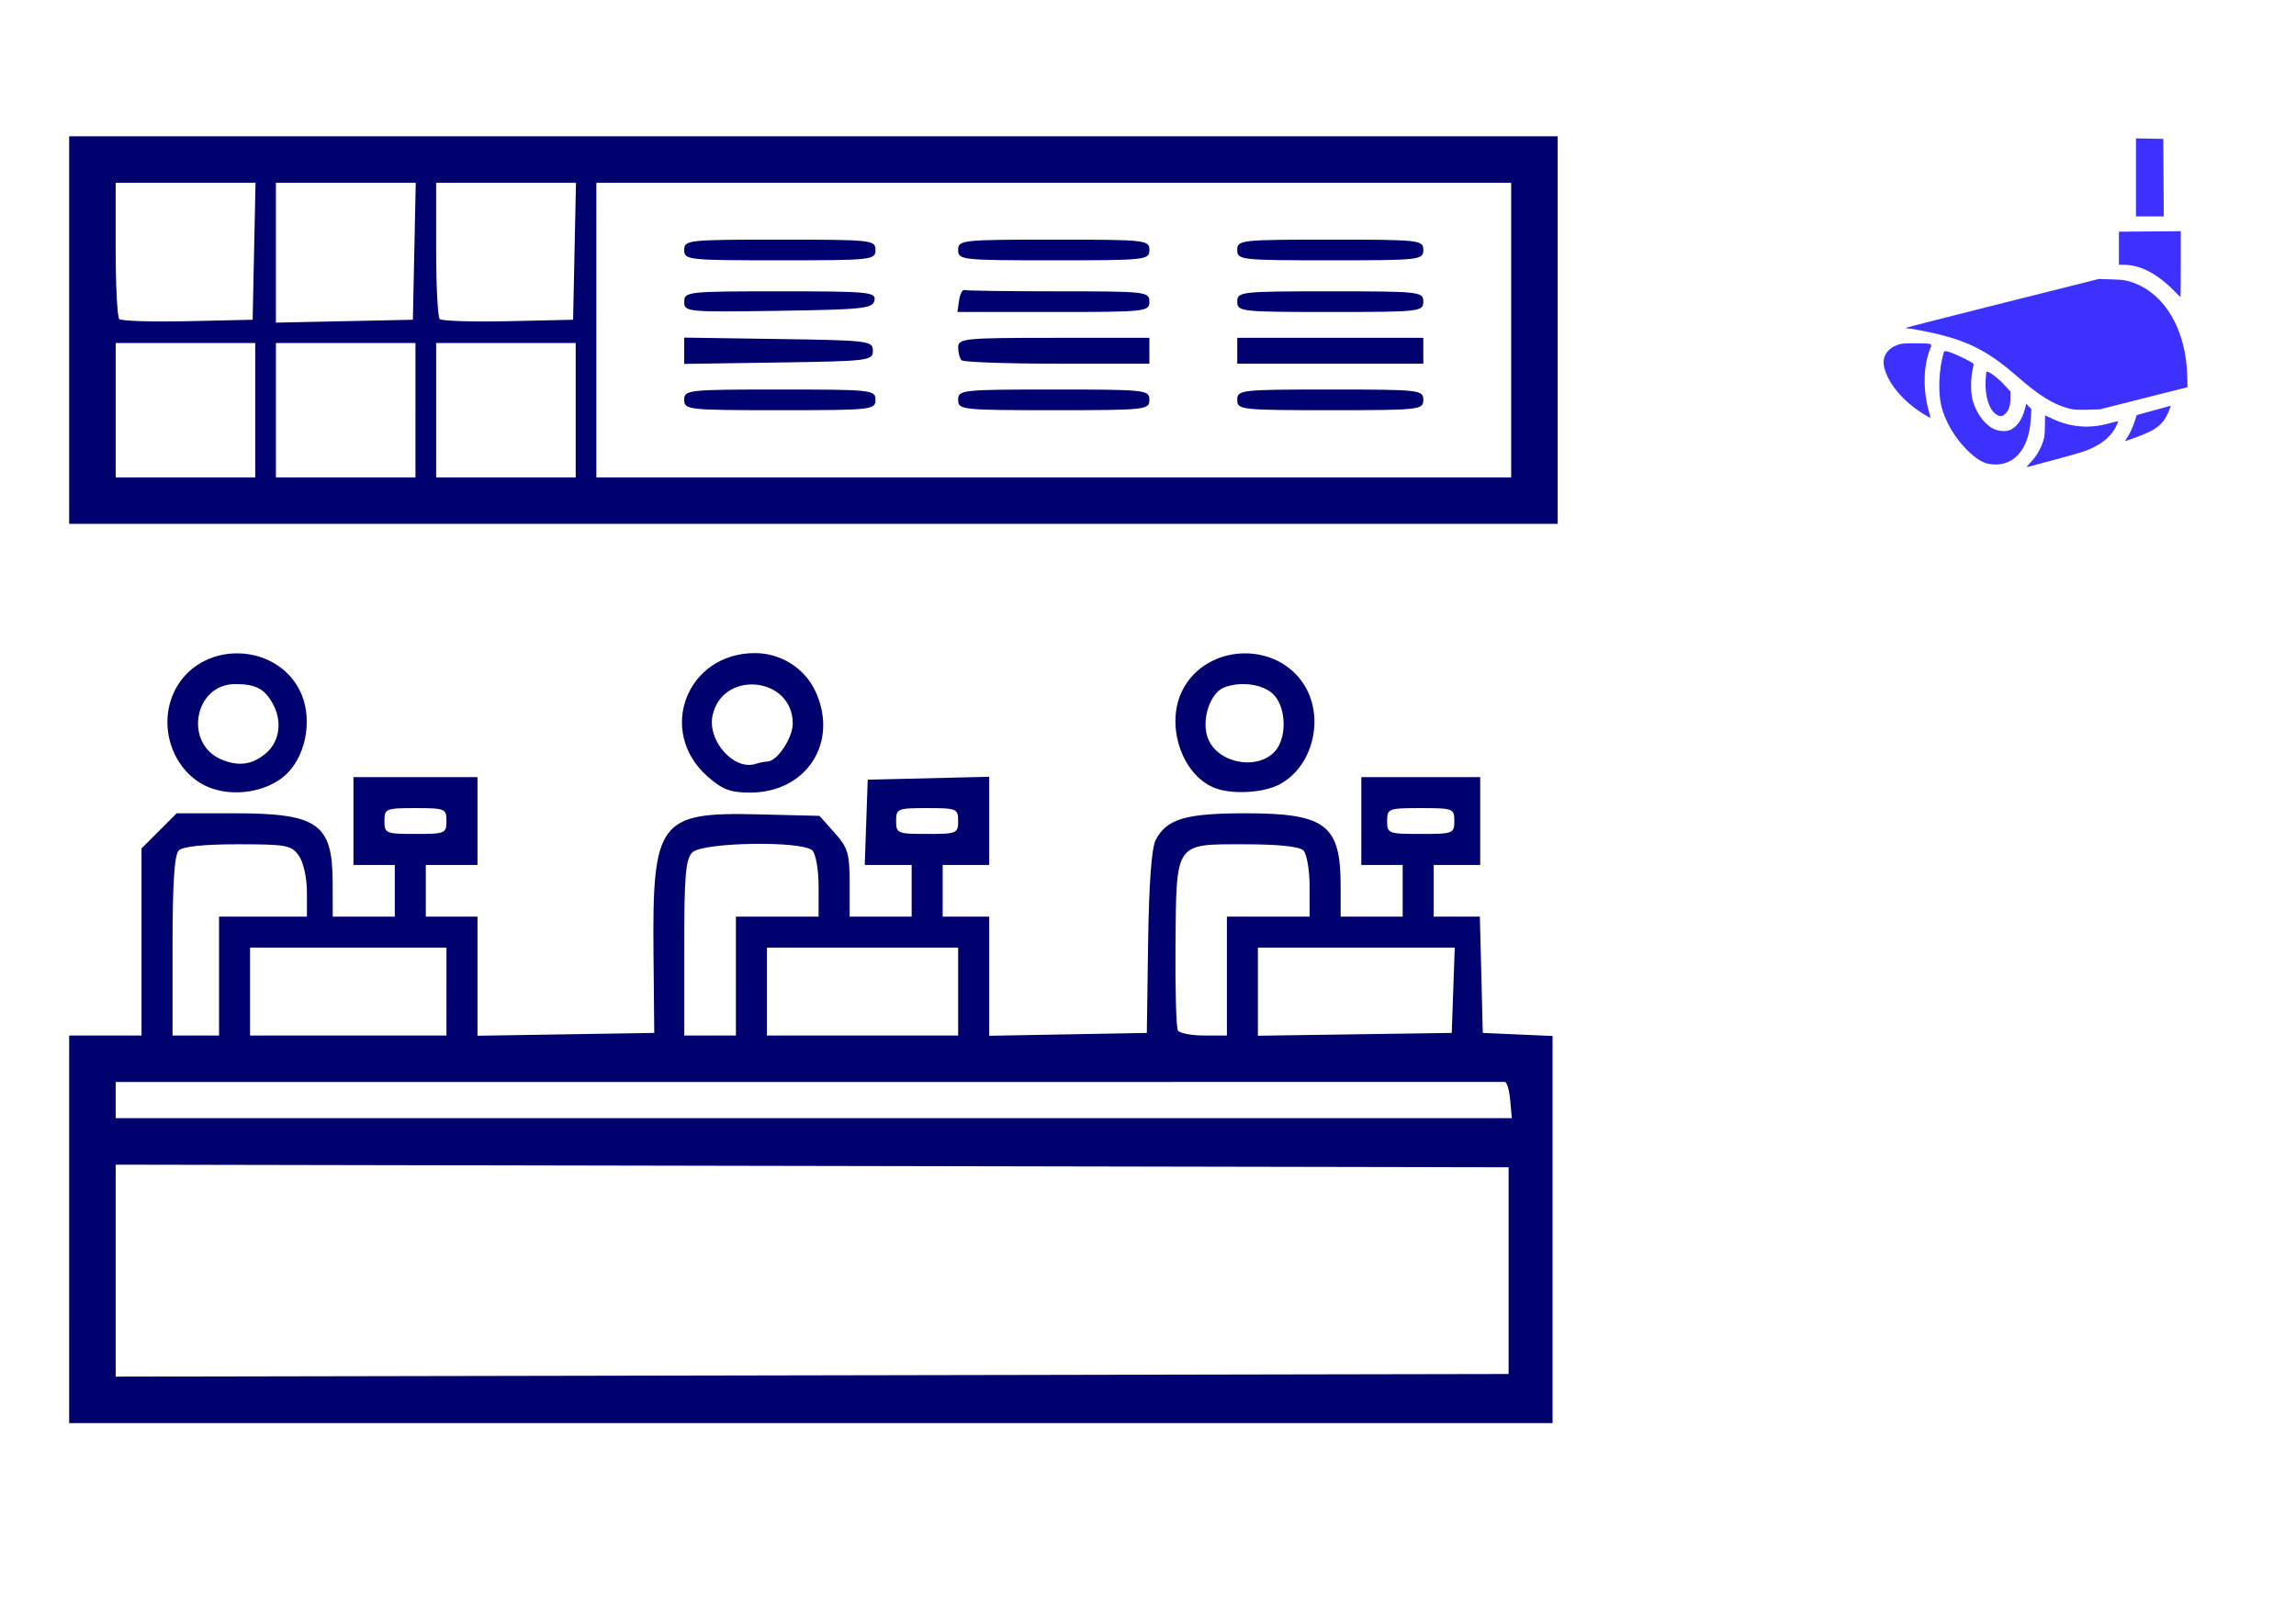 <?xml version="1.0" encoding="UTF-8" standalone="no"?>
<!-- Created with Inkscape (http://www.inkscape.org/) -->

<svg
   width="1000"
   height="700"
   viewBox="0 0 264.583 185.208"
   version="1.1"
   id="svg9860"
   xml:space="preserve"
   inkscape:version="1.2.2 (732a01da63, 2022-12-09)"
   sodipodi:docname="cctv-watching-cash-registers.svg"
   xmlns:inkscape="http://www.inkscape.org/namespaces/inkscape"
   xmlns:sodipodi="http://sodipodi.sourceforge.net/DTD/sodipodi-0.dtd"
   xmlns="http://www.w3.org/2000/svg"
   xmlns:svg="http://www.w3.org/2000/svg"><sodipodi:namedview
     id="namedview9862"
     pagecolor="#ffffff"
     bordercolor="#000000"
     borderopacity="0.25"
     inkscape:showpageshadow="2"
     inkscape:pageopacity="0.0"
     inkscape:pagecheckerboard="0"
     inkscape:deskcolor="#d1d1d1"
     inkscape:document-units="mm"
     showgrid="false"
     inkscape:zoom="0.71624579"
     inkscape:cx="393.71959"
     inkscape:cy="426.52956"
     inkscape:window-width="1920"
     inkscape:window-height="991"
     inkscape:window-x="-9"
     inkscape:window-y="-9"
     inkscape:window-maximized="1"
     inkscape:current-layer="layer1" /><defs
     id="defs9857" /><g
     inkscape:label="Layer 1"
     inkscape:groupmode="layer"
     id="layer1"><path
       style="fill:#00006e;fill-opacity:1;stroke-width:0.596"
       d="m 7.971,141.677 v -22.335 h 4.169 4.169 V 108.561 97.781 l 2.025,-2.025 2.025,-2.025 h 6.65 c 9.593,0 11.301,1.191 11.324,7.892 l 0.013,4.02 h 3.574 3.574 v -2.978 -2.978 h -2.382 -2.382 v -5.063 -5.063 h 7.147 7.147 v 5.063 5.063 h -2.978 -2.978 v 2.978 2.978 h 2.978 2.978 v 6.863 6.863 l 10.185,-0.163 10.185,-0.163 -0.086,-9.069 C 75.16,94.613 75.94,93.573 87.385,93.855 l 7.049,0.174 1.737,1.945 c 1.54,1.725 1.737,2.383 1.737,5.807 v 3.862 h 3.574 3.574 v -2.978 -2.978 h -2.704 -2.704 l 0.173,-4.914 0.173,-4.914 6.998,-0.168 6.998,-0.168 v 5.082 5.081 h -2.68 -2.68 v 2.978 2.978 h 2.68 2.68 v 6.865 6.865 l 9.083,-0.164 9.083,-0.164 0.148,-10.423 c 0.096,-6.748 0.403,-10.913 0.872,-11.814 1.261,-2.421 3.452,-3.076 10.296,-3.076 9.303,0 11.019,1.303 11.019,8.366 v 3.546 h 3.574 3.574 v -2.978 -2.978 h -2.382 -2.382 V 94.624 89.562 h 6.849 6.849 v 5.063 5.063 h -2.68 -2.68 v 2.978 2.978 h 2.661 2.661 l 0.168,6.7 0.168,6.701 4.02,0.176 4.02,0.176 v 22.308 22.308 H 93.439 7.97 Z m 165.875,4.765 v -11.912 l -80.257,-0.151 -80.257,-0.151 v 12.214 12.214 l 80.257,-0.151 80.257,-0.151 z m 0.185,-19.667 c -0.102,-1.153 -0.386,-2.091 -0.632,-2.085 -0.246,0.007 -36.361,0.013 -80.257,0.013 H 13.331 v 2.085 2.085 H 93.773 174.215 Z M 25.243,112.492 v -6.849 h 5.063 5.063 v -2.845 c 0,-1.611 -0.402,-3.42 -0.927,-4.169 -0.855,-1.221 -1.399,-1.324 -7.028,-1.324 -3.951,0 -6.353,0.252 -6.816,0.715 -0.501,0.501 -0.715,3.799 -0.715,11.019 v 10.304 h 2.68 2.68 z m 26.206,1.787 v -5.063 H 40.133 28.817 v 5.063 5.063 h 11.316 11.316 z m 33.354,-1.787 v -6.849 h 4.765 4.765 v -3.454 c 0,-1.9 -0.322,-3.776 -0.715,-4.169 -1.146,-1.146 -12.651,-0.962 -13.835,0.221 -0.777,0.777 -0.936,2.647 -0.936,11.019 v 10.083 h 2.978 2.978 z m 25.611,1.787 v -5.063 H 99.395 88.376 v 5.063 5.063 h 11.019 11.019 z m 30.971,-1.787 v -6.849 h 4.765 4.765 v -3.454 c 0,-1.9 -0.322,-3.776 -0.715,-4.169 -0.463,-0.463 -2.865,-0.715 -6.816,-0.715 -8.053,0 -7.823,-0.34 -7.925,11.687 -0.043,5.057 0.082,9.455 0.279,9.772 0.196,0.318 1.547,0.578 3.002,0.578 h 2.645 z m 26.082,1.638 0.173,-4.914 H 156.299 144.958 v 5.076 5.076 l 11.168,-0.162 11.167,-0.162 z M 51.449,94.624 c 0,-1.423 -0.159,-1.489 -3.574,-1.489 -3.415,0 -3.574,0.066 -3.574,1.489 0,1.423 0.159,1.489 3.574,1.489 3.415,0 3.574,-0.066 3.574,-1.489 z m 58.964,0 c 0,-1.423 -0.159,-1.489 -3.574,-1.489 -3.415,0 -3.574,0.066 -3.574,1.489 0,1.423 0.159,1.489 3.574,1.489 3.415,0 3.574,-0.066 3.574,-1.489 z m 57.178,0 c 0,-1.436 -0.139,-1.489 -3.871,-1.489 -3.732,0 -3.871,0.053 -3.871,1.489 0,1.436 0.139,1.489 3.871,1.489 3.732,0 3.871,-0.053 3.871,-1.489 z M 23.038,90.217 c -3.674,-2.309 -4.863,-7.46 -2.584,-11.198 3.156,-5.176 11.275,-4.893 14.058,0.49 1.534,2.967 0.901,7.305 -1.403,9.609 -2.42,2.42 -7.147,2.936 -10.07,1.099 z m 7.66,-3.45 c 1.488,-1.305 1.829,-3.549 0.833,-5.477 -0.975,-1.886 -1.996,-2.449 -4.438,-2.449 -4.686,0 -5.949,6.798 -1.612,8.674 1.993,0.862 3.652,0.624 5.218,-0.748 z m 50.857,2.74 c -5.907,-5.187 -2.439,-14.245 5.451,-14.238 2.948,0.003 5.683,1.715 6.927,4.336 2.787,5.874 -0.944,11.736 -7.472,11.741 -2.291,8.9e-4 -3.194,-0.337 -4.905,-1.839 z m 6.846,-1.732 c 1.135,0 2.952,-2.703 2.952,-4.392 0,-5.393 -8.079,-6.218 -9.237,-0.943 -0.641,2.917 2.467,6.418 4.968,5.596 0.436,-0.143 1.029,-0.261 1.317,-0.261 z m 51.494,3.005 c -3.782,-1.564 -5.637,-7.354 -3.611,-11.271 2.784,-5.383 10.902,-5.666 14.058,-0.49 2.337,3.833 0.894,9.422 -2.946,11.407 -1.909,0.987 -5.554,1.159 -7.501,0.354 z m 7.458,-4.816 c 0.962,-1.798 0.669,-4.655 -0.608,-5.933 -1.183,-1.183 -3.743,-1.546 -5.676,-0.804 -1.608,0.617 -2.634,3.686 -1.919,5.739 1.154,3.311 6.61,3.975 8.203,0.998 z M 7.971,38.042 V 15.707 H 93.737 179.503 V 38.042 60.377 H 93.737 7.971 Z m 21.442,9.232 v -7.743 h -8.041 -8.041 v 7.743 7.743 h 8.041 8.041 z m 18.464,0 v -7.743 H 39.835 31.795 v 7.743 7.743 h 8.041 8.041 z m 18.464,0 v -7.743 h -8.041 -8.041 v 7.743 7.743 h 8.041 8.041 z M 174.143,38.042 V 21.068 H 121.432 68.722 v 16.975 16.975 h 52.711 52.711 z m -95.296,8.041 c 0,-1.148 0.397,-1.191 11.019,-1.191 10.622,0 11.019,0.043 11.019,1.191 0,1.148 -0.397,1.191 -11.019,1.191 -10.622,0 -11.019,-0.043 -11.019,-1.191 z m 31.567,0 c 0,-1.148 0.397,-1.191 11.019,-1.191 10.622,0 11.019,0.043 11.019,1.191 0,1.148 -0.397,1.191 -11.019,1.191 -10.622,0 -11.019,-0.043 -11.019,-1.191 z m 32.162,0 c 0,-1.147 0.397,-1.191 10.721,-1.191 10.324,0 10.721,0.044 10.721,1.191 0,1.147 -0.397,1.191 -10.721,1.191 -10.324,0 -10.721,-0.044 -10.721,-1.191 z m -63.729,-5.658 v -1.516 l 10.87,0.162 c 10.419,0.156 10.87,0.212 10.87,1.354 0,1.142 -0.451,1.198 -10.87,1.354 l -10.87,0.162 z m 31.964,1.092 c -0.218,-0.218 -0.397,-0.888 -0.397,-1.489 0,-1.019 0.731,-1.092 11.019,-1.092 h 11.019 v 1.489 1.489 h -10.622 c -5.842,0 -10.8,-0.179 -11.019,-0.397 z m 31.765,-1.092 v -1.489 h 10.721 10.721 v 1.489 1.489 H 153.297 142.576 Z M 78.847,34.78 c 0,-1.166 0.356,-1.205 11.062,-1.205 10.215,0 11.047,0.08 10.862,1.042 -0.181,0.94 -1.266,1.058 -11.062,1.205 -10.559,0.158 -10.862,0.129 -10.862,-1.042 z m 31.674,-0.162 c 0.105,-0.737 0.391,-1.273 0.637,-1.191 0.246,0.082 5.137,0.149 10.87,0.149 10.026,0 10.423,0.045 10.423,1.191 0,1.148 -0.397,1.191 -11.06,1.191 h -11.06 z m 32.055,0.149 c 0,-1.147 0.397,-1.191 10.721,-1.191 10.324,0 10.721,0.044 10.721,1.191 0,1.147 -0.397,1.191 -10.721,1.191 -10.324,0 -10.721,-0.044 -10.721,-1.191 z M 78.847,28.81 c 0,-1.148 0.397,-1.191 11.019,-1.191 10.622,0 11.019,0.043 11.019,1.191 0,1.148 -0.397,1.191 -11.019,1.191 -10.622,0 -11.019,-0.043 -11.019,-1.191 z m 31.567,0 c 0,-1.148 0.397,-1.191 11.019,-1.191 10.622,0 11.019,0.043 11.019,1.191 0,1.148 -0.397,1.191 -11.019,1.191 -10.622,0 -11.019,-0.043 -11.019,-1.191 z m 32.162,0 c 0,-1.147 0.397,-1.191 10.721,-1.191 10.324,0 10.721,0.044 10.721,1.191 0,1.147 -0.397,1.191 -10.721,1.191 -10.324,0 -10.721,-0.044 -10.721,-1.191 z m -113.296,0.149 0.166,-7.892 h -8.058 -8.058 v 7.644 c 0,4.204 0.186,7.83 0.414,8.058 0.228,0.228 3.779,0.339 7.892,0.248 l 7.478,-0.166 z m 18.464,0 0.166,-7.892 H 39.852 31.794 v 8.058 8.058 l 7.892,-0.166 7.892,-0.166 z m 18.464,0 0.166,-7.892 h -8.058 -8.058 v 7.644 c 0,4.204 0.186,7.83 0.414,8.058 0.228,0.228 3.779,0.339 7.892,0.248 l 7.478,-0.166 z"
       id="path10356" /><path
       style="fill:#3c31fe;fill-opacity:1;stroke-width:0.103"
       d="m 233.956,53.337 c 0.65,-0.678 1.146,-1.485 1.449,-2.361 0.188,-0.54 0.235,-0.909 0.242,-1.885 0.004,-0.667 0.014,-1.214 0.02,-1.214 0.007,-2.08e-4 0.402,0.182 0.878,0.405 2.104,0.983 4.321,1.146 6.603,0.485 0.481,-0.139 0.897,-0.231 0.924,-0.203 0.028,0.027 -0.105,0.349 -0.294,0.714 -0.441,0.85 -1.289,1.639 -2.348,2.184 -0.995,0.512 -1.427,0.651 -4.896,1.582 -1.506,0.404 -2.82,0.758 -2.92,0.788 -0.1,0.029 0.054,-0.193 0.342,-0.494 z m -4.852,0.11 c -0.693,-0.136 -1.521,-0.678 -2.443,-1.6 -1.437,-1.436 -2.523,-3.308 -2.961,-5.102 -0.371,-1.522 -0.268,-4.123 0.236,-5.926 0.105,-0.375 0.126,-0.391 0.439,-0.324 0.662,0.141 3.067,1.299 3.067,1.476 0,0.038 -0.069,0.394 -0.153,0.792 -0.196,0.925 -0.197,2.401 -0.001,3.228 0.339,1.438 1.286,2.809 2.334,3.379 0.662,0.36 1.59,0.418 2.123,0.133 0.757,-0.405 1.308,-1.235 1.613,-2.428 l 0.139,-0.543 0.294,0.307 0.294,0.307 -0.063,1.114 c -0.208,3.699 -2.136,5.733 -4.918,5.186 z m 15.797,-2.645 c 0,-0.029 0.087,-0.176 0.193,-0.326 0.328,-0.466 0.658,-1.172 0.897,-1.92 l 0.229,-0.716 0.864,-0.239 c 0.475,-0.131 1.362,-0.374 1.971,-0.539 l 1.106,-0.301 -0.192,0.506 c -0.479,1.26 -1.099,1.931 -2.331,2.523 -0.778,0.374 -2.738,1.099 -2.738,1.013 z m -23.242,-3.085 c -2.39,-1.473 -4.162,-3.61 -4.552,-5.489 -0.22,-1.06 0.324,-1.984 1.432,-2.429 0.522,-0.21 0.763,-0.235 2.208,-0.237 1.06,-0.001 1.662,0.038 1.738,0.114 0.085,0.085 0.072,0.219 -0.049,0.51 -0.797,1.908 -0.861,4.774 -0.161,7.22 0.113,0.394 0.191,0.73 0.174,0.748 -0.017,0.017 -0.372,-0.179 -0.789,-0.436 z m 8.355,0.028 c -0.79,-0.53 -1.281,-2.09 -1.203,-3.821 0.025,-0.555 0.073,-1.036 0.106,-1.069 0.154,-0.154 1.199,0.595 1.946,1.393 l 0.814,0.87 -0.002,0.785 c -0.003,0.899 -0.219,1.498 -0.67,1.853 -0.362,0.284 -0.554,0.282 -0.991,-0.011 z m 8.327,-0.686 c -1.796,-0.491 -3.396,-1.495 -5.94,-3.725 -2.915,-2.555 -5.128,-3.777 -8.442,-4.662 -1.306,-0.348 -3.62,-0.812 -4.106,-0.823 -0.273,-0.006 -0.287,-0.019 -0.108,-0.101 0.114,-0.052 5.135,-1.332 11.158,-2.845 l 10.951,-2.751 1.498,0.046 c 1.282,0.039 1.617,0.086 2.325,0.327 3.79,1.287 6.252,5.479 6.377,10.858 l 0.029,1.24 -5.062,1.279 -5.062,1.279 -1.446,0.038 c -1.188,0.031 -1.575,0.003 -2.17,-0.16 z m 12.239,-13.499 c -1.98,-2.015 -3.934,-3.039 -5.799,-3.039 h -0.603 V 28.612 26.703 l 3.564,-0.028 3.564,-0.028 -4e-5,3.797 c -3e-5,2.088 -0.013,3.797 -0.029,3.797 -0.016,0 -0.33,-0.306 -0.697,-0.68 z m -4.439,-13.115 v -4.497 l 1.576,0.029 1.576,0.029 0.027,4.468 0.027,4.468 h -1.602 -1.602 z"
       id="path10370" /></g></svg>
